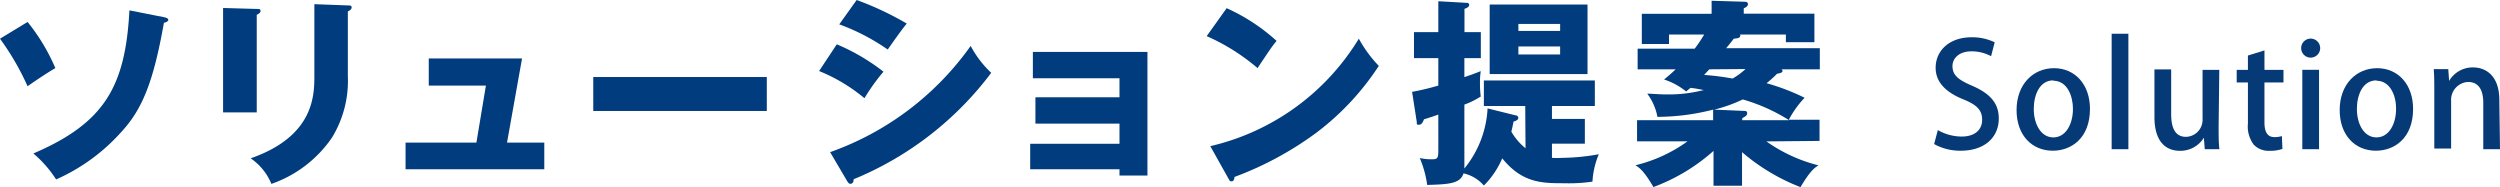 <svg xmlns="http://www.w3.org/2000/svg" viewBox="0 0 262.91 19.67"><defs><style>.cls-1{fill:#063a77;}.cls-2{fill:#003c7e;}</style></defs><title>soulution_ttl</title><g id="レイヤー_2" data-name="レイヤー 2"><g id="_1" data-name="1"><path class="cls-1" d="M209.39,5.91a4.28,4.28,0,0,0-2.06-.51c-1.38,0-2,.8-2,1.54,0,1,.65,1.47,2.12,2.1,1.86.82,2.75,1.83,2.75,3.42,0,1.94-1.44,3.39-4,3.39a5.63,5.63,0,0,1-2.8-.7l.39-1.47a5.06,5.06,0,0,0,2.51.68c1.38,0,2.15-.71,2.15-1.76s-.59-1.59-2-2.16c-1.73-.7-2.89-1.74-2.89-3.31,0-1.83,1.47-3.21,3.77-3.21a5.39,5.39,0,0,1,2.44.53Z"/><path class="cls-1" d="M219.79,11.45c0,3.12-2,4.4-3.91,4.4-2.16,0-3.81-1.59-3.81-4.28s1.73-4.4,3.94-4.4S219.79,8.89,219.79,11.45Zm-3.84-3c-1.5,0-2.07,1.6-2.07,3,0,1.63.77,3,2.06,3s2.06-1.38,2.06-3C218,10.12,217.41,8.49,215.94,8.49Z"/><path class="cls-1" d="M223.83,15.69h-1.76V3.55h1.76Z"/><path class="cls-1" d="M233.32,13.3c0,.94,0,1.73.08,2.39h-1.54l-.09-1.21h0a2.9,2.9,0,0,1-2.51,1.38c-1.44,0-2.69-.89-2.69-3.56v-5h1.76V12c0,1.44.41,2.39,1.56,2.39a1.79,1.79,0,0,0,1.74-1.89V7.35h1.76Z"/><path class="cls-1" d="M236.4,5.84l1.74-.54V7.35h2V8.67h-2v4.22c0,1,.32,1.53,1.06,1.53a2.55,2.55,0,0,0,.77-.11l.06,1.35a3.87,3.87,0,0,1-1.36.2,2.16,2.16,0,0,1-1.65-.64A3.15,3.15,0,0,1,236.4,13V8.67h-1.18V7.35h1.18Z"/><path class="cls-1" d="M243,6.06a1,1,0,0,1-1-1,1,1,0,0,1,1-1,1,1,0,0,1,1,1A1,1,0,0,1,243,6.06Zm.88,9.63h-1.76V7.34h1.76Z"/><path class="cls-1" d="M253.77,11.45c0,3.12-2,4.4-3.91,4.4-2.16,0-3.81-1.59-3.81-4.28s1.73-4.4,3.94-4.4S253.77,8.89,253.77,11.45Zm-3.84-3c-1.5,0-2.07,1.6-2.07,3,0,1.63.77,3,2.06,3s2.06-1.38,2.06-3C252,10.12,251.39,8.49,249.92,8.49Z"/><path class="cls-1" d="M262.91,15.69h-1.76V10.8c0-1.18-.39-2.18-1.59-2.18a1.88,1.88,0,0,0-1.79,2v5H256v-6c0-.92,0-1.63-.06-2.35h1.53l.09,1.24h0a2.86,2.86,0,0,1,2.53-1.42c1.3,0,2.75.85,2.75,3.42Z"/><path class="cls-2" d="M2.9,2.31A20.47,20.47,0,0,1,5.82,7.16C4.75,7.79,3.46,8.67,2.9,9.07a27.59,27.59,0,0,0-2.9-5Zm14.36-.5c.27.06.44.13.44.29s-.34.29-.46.29c-1.11,6.26-2.29,9.15-4.54,11.55a20,20,0,0,1-6.8,4.93,12.19,12.19,0,0,0-2.39-2.73C11,12.93,13.19,9.09,13.61,1.09Z"/><path class="cls-2" d="M27,.94c.25,0,.4,0,.4.21s-.25.34-.4.4V11.82H23.46V.84ZM36.58.57c.21,0,.4,0,.4.21s-.25.36-.4.42V8a11.42,11.42,0,0,1-1.68,6.49,12.82,12.82,0,0,1-6.36,4.85,6,6,0,0,0-2.18-2.69c6.57-2.29,6.7-6.49,6.7-8.63V.44Z"/><path class="cls-2" d="M57.24,15V17.8H42.65V15H50.1l1-6H45.09V6.15h9.81L53.32,15Z"/><path class="cls-2" d="M80.64,8.1v3.57H62.39V8.1Z"/><path class="cls-2" d="M88,4.66a21.51,21.51,0,0,1,4.91,2.88,20.45,20.45,0,0,0-2,2.79,17.89,17.89,0,0,0-4.77-2.86ZM87.3,16A30.66,30.66,0,0,0,102.08,4.83a10.93,10.93,0,0,0,2.16,2.83A34.44,34.44,0,0,1,89.77,18.85c0,.13,0,.48-.36.48-.15,0-.27-.21-.31-.27ZM90.09,0a32.16,32.16,0,0,1,5.27,2.48c-.44.5-1.7,2.29-2,2.73a22.21,22.21,0,0,0-5.1-2.65Z"/><path class="cls-2" d="M108.34,17.8V15.12h9.39V13h-8.84V10.23h8.84v-2h-9.11V5.46h12.05v13h-2.94V17.8Z"/><path class="cls-2" d="M129,.86a20,20,0,0,1,5.25,3.44c-.5.61-.65.84-2,2.86A21.6,21.6,0,0,0,126.9,3.8Zm-1.72,14.51a24.86,24.86,0,0,0,15.62-11.3A13.45,13.45,0,0,0,145,6.93a27.78,27.78,0,0,1-6.53,7,34.91,34.91,0,0,1-8.65,4.68c0,.23-.1.46-.29.46s-.21-.06-.34-.29Z"/><path class="cls-2" d="M160.4,11.15h-4.35V8.46h11.67v2.69h-4.51v1.36h3.46v2.6h-3.46v1.49a8.51,8.51,0,0,0,1.07,0,22.58,22.58,0,0,0,3.86-.38,8.54,8.54,0,0,0-.67,2.88,16.7,16.7,0,0,1-2.94.17c-2.33,0-4.43,0-6.55-2.62a9,9,0,0,1-1.93,2.86,4,4,0,0,0-2.14-1.28c-.34,1.11-1.62,1.15-3.82,1.22a11.15,11.15,0,0,0-.78-2.83,5.51,5.51,0,0,0,1.32.13c.63,0,.63-.21.63-1.18V12.05c-.71.25-1,.34-1.51.5-.15.4-.29.57-.55.57S149,13,149,12.87l-.5-3.21A27.31,27.31,0,0,0,151.26,9V6.11H148.7V3.38h2.56V.13l3,.17a.23.23,0,0,1,.25.21c0,.23-.31.36-.5.42V3.38h1.72V6.11H154v2c1.07-.36,1.34-.48,1.72-.63a7.88,7.88,0,0,0-.08,1.2,11.23,11.23,0,0,0,.08,1.47A8.7,8.7,0,0,1,154,11v5.9c0,.15,0,.21,0,.82a10.85,10.85,0,0,0,2.44-6.32l2.94.73c.13,0,.29.08.29.29s-.38.34-.5.36c-.1.52-.15.73-.23,1.07a6.26,6.26,0,0,0,1.49,1.74ZM166.95.48V7.79H156.66V.48Zm-2.88,2.77V2.52h-4.39v.73Zm-4.39,1.64v.84h4.39V4.89Z"/><path class="cls-2" d="M185.76,14.87a16.39,16.39,0,0,0,5.48,2.52c-.38.23-.88.57-1.89,2.29A21.07,21.07,0,0,1,183.2,16v3.53h-3V15.87a19.83,19.83,0,0,1-6.32,3.8c-1-1.72-1.51-2.06-1.89-2.29a15.57,15.57,0,0,0,5.48-2.52h-5.31V12.64h8V11.53a23.84,23.84,0,0,1-5.86.76,5.78,5.78,0,0,0-1.07-2.44c.52,0,1.15.08,2.08.08a14.77,14.77,0,0,0,3.86-.46c-.76-.15-1-.19-1.39-.23l-.46.38A7.22,7.22,0,0,0,175,8.36c.46-.38.76-.63,1.22-1.07h-4V5.12h6a15.21,15.21,0,0,0,1-1.49h-3.7v1h-2.86V1.45H180V.08l3.38.1c.17,0,.44,0,.44.25s-.29.38-.44.44v.57h7.43v3h-3V3.63H183c.1.36-.25.4-.67.44-.4.52-.5.63-.8,1h9.85V7.29h-4.05a.2.2,0,0,1,.13.17c0,.21-.42.27-.57.29a12.36,12.36,0,0,1-1.11,1,23.5,23.5,0,0,1,4,1.53,10.46,10.46,0,0,0-1.66,2.31h3.23v2.23Zm-6-7.58-.55.59a27.82,27.82,0,0,1,3,.38,7.66,7.66,0,0,0,1.36-1Zm3.51,3.17a15.8,15.8,0,0,1-3,1.07l3.07.13c.19,0,.4,0,.4.25s-.23.36-.52.52v.21h4.93A19,19,0,0,0,183.29,10.46Z"/></g></g></svg>